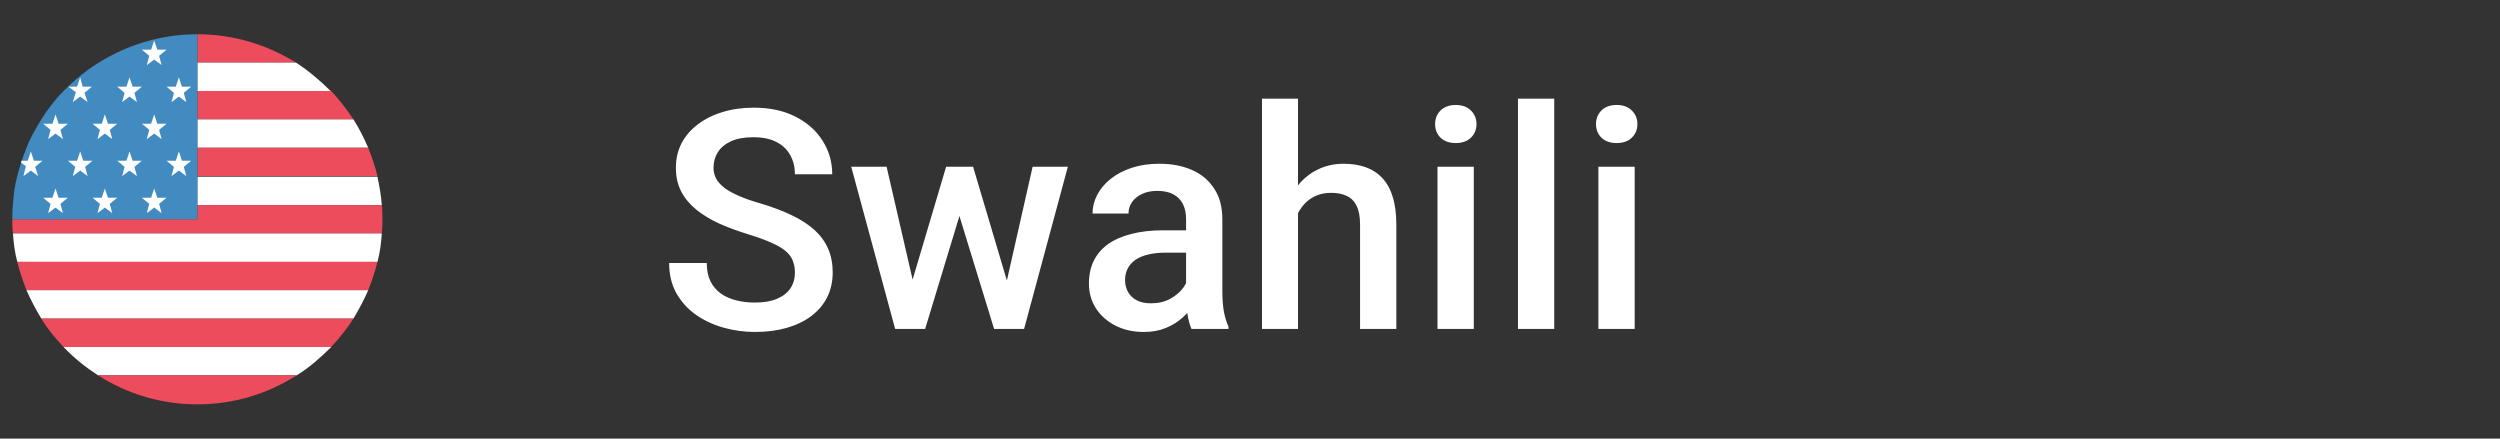 <svg width="114" height="20" viewBox="0 0 114 20" fill="none" xmlns="http://www.w3.org/2000/svg">
<rect x="0" y="0" width="114" height="20" fill="#333333" stroke="none"/>
<g clip-path="url(#clip0_2488_888)">
<path d="M13.5 2.856C12.178 2.041 10.659 1.562 9 1.562V2.856H13.5Z" fill="#ED4C5C"/>
<path d="M9 4.15H15.075C14.597 3.672 14.062 3.222 13.5 2.856H9V4.15Z" fill="white"/>
<path d="M9 5.444H16.116C15.806 4.966 15.469 4.544 15.103 4.15H9V5.444Z" fill="#ED4C5C"/>
<path d="M9 6.737H16.791C16.594 6.287 16.369 5.837 16.116 5.444H9V6.737Z" fill="white"/>
<path d="M9 8.031H17.212C17.1 7.581 16.959 7.159 16.791 6.738H9V8.031Z" fill="#ED4C5C"/>
<path d="M9 9.353H17.409C17.381 8.903 17.297 8.481 17.212 8.059H9V9.353Z" fill="white"/>
<path d="M17.409 9.353H9V10H0.562C0.562 10.225 0.562 10.422 0.591 10.647H17.409C17.438 10.422 17.438 10.225 17.438 10C17.438 9.775 17.438 9.55 17.409 9.353Z" fill="#ED4C5C"/>
<path d="M0.788 11.941H17.213C17.325 11.519 17.381 11.097 17.41 10.647H0.591C0.619 11.069 0.675 11.519 0.788 11.941Z" fill="white"/>
<path d="M1.209 13.234H16.791C16.959 12.812 17.1 12.391 17.213 11.941H0.788C0.9 12.391 1.041 12.812 1.209 13.234Z" fill="#ED4C5C"/>
<path d="M1.884 14.528H16.116C16.369 14.106 16.594 13.684 16.791 13.234H1.209C1.406 13.684 1.631 14.106 1.884 14.528Z" fill="white"/>
<path d="M2.897 15.822H15.103C15.469 15.428 15.834 14.978 16.116 14.528H1.884C2.166 15.006 2.531 15.428 2.897 15.822Z" fill="#ED4C5C"/>
<path d="M4.472 17.116H13.528C14.119 16.75 14.625 16.3 15.103 15.822H2.897C3.375 16.328 3.909 16.75 4.472 17.116Z" fill="white"/>
<path d="M9 18.438C10.659 18.438 12.206 17.959 13.528 17.116H4.472C5.794 17.959 7.34 18.438 9 18.438Z" fill="#ED4C5C"/>
<path d="M4.5 2.856C3.909 3.222 3.375 3.672 2.897 4.15C2.503 4.544 2.166 4.994 1.884 5.444C1.631 5.866 1.378 6.287 1.209 6.737C1.041 7.159 0.9 7.581 0.787 8.031C0.675 8.453 0.619 8.875 0.591 9.325C0.562 9.55 0.562 9.775 0.562 10H9V1.562C7.341 1.562 5.822 2.041 4.5 2.856Z" fill="#428BC1"/>
<path d="M7.031 1.844L7.172 2.266H7.594L7.256 2.547L7.369 2.969L7.031 2.716L6.694 2.969L6.806 2.547L6.469 2.266H6.891L7.031 1.844Z" fill="white"/>
<path d="M8.156 3.531L8.297 3.953H8.719L8.381 4.234L8.494 4.656L8.156 4.403L7.819 4.656L7.931 4.234L7.594 3.953H8.016L8.156 3.531Z" fill="white"/>
<path d="M5.906 3.531L6.047 3.953H6.469L6.131 4.234L6.244 4.656L5.906 4.403L5.569 4.656L5.681 4.234L5.344 3.953H5.766L5.906 3.531Z" fill="white"/>
<path d="M7.031 5.219L7.172 5.641H7.594L7.256 5.922L7.369 6.344L7.031 6.091L6.694 6.344L6.806 5.922L6.469 5.641H6.891L7.031 5.219Z" fill="white"/>
<path d="M4.781 5.219L4.922 5.641H5.344L5.006 5.922L5.119 6.344L4.781 6.091L4.444 6.344L4.556 5.922L4.219 5.641H4.641L4.781 5.219Z" fill="white"/>
<path d="M2.531 5.219L2.672 5.641H3.094L2.756 5.922L2.869 6.344L2.531 6.091L2.194 6.344L2.306 5.922L1.969 5.641H2.391L2.531 5.219Z" fill="white"/>
<path d="M8.156 6.906L8.297 7.328H8.719L8.381 7.609L8.494 8.031L8.156 7.778L7.819 8.031L7.931 7.609L7.594 7.328H8.016L8.156 6.906Z" fill="white"/>
<path d="M5.906 6.906L6.047 7.328H6.469L6.131 7.609L6.244 8.031L5.906 7.778L5.569 8.031L5.681 7.609L5.344 7.328H5.766L5.906 6.906Z" fill="white"/>
<path d="M3.656 6.906L3.797 7.328H4.219L3.881 7.609L3.994 8.031L3.656 7.778L3.319 8.031L3.431 7.609L3.094 7.328H3.516L3.656 6.906Z" fill="white"/>
<path d="M7.031 8.594L7.172 9.016H7.594L7.256 9.297L7.369 9.719L7.031 9.466L6.694 9.719L6.806 9.297L6.469 9.016H6.891L7.031 8.594Z" fill="white"/>
<path d="M4.781 8.594L4.922 9.016H5.344L5.006 9.297L5.119 9.719L4.781 9.466L4.444 9.719L4.556 9.297L4.219 9.016H4.641L4.781 8.594Z" fill="white"/>
<path d="M2.531 8.594L2.672 9.016H3.094L2.756 9.297L2.869 9.719L2.531 9.466L2.194 9.719L2.306 9.297L1.969 9.016H2.391L2.531 8.594Z" fill="white"/>
<path d="M3.318 4.656L3.656 4.403L3.993 4.656L3.853 4.234L4.19 3.953H3.768L3.656 3.531L3.515 3.953H3.122L3.459 4.206L3.318 4.656Z" fill="white"/>
<path d="M1.069 8.031L1.406 7.778L1.744 8.031L1.603 7.609L1.94 7.328H1.547L1.406 6.906L1.265 7.328H0.984C0.984 7.356 0.956 7.384 0.956 7.412L1.181 7.581L1.069 8.031Z" fill="white"/>
</g>
<path d="M36.248 12.437C36.248 12.231 36.216 12.049 36.152 11.89C36.093 11.73 35.986 11.584 35.831 11.452C35.676 11.32 35.457 11.192 35.175 11.069C34.897 10.942 34.541 10.812 34.108 10.68C33.634 10.534 33.197 10.372 32.796 10.194C32.399 10.012 32.053 9.802 31.757 9.565C31.461 9.324 31.23 9.048 31.066 8.738C30.902 8.424 30.82 8.062 30.82 7.651C30.82 7.246 30.905 6.877 31.073 6.544C31.246 6.211 31.49 5.924 31.805 5.683C32.124 5.437 32.5 5.247 32.933 5.115C33.366 4.979 33.844 4.91 34.368 4.91C35.106 4.91 35.742 5.047 36.275 5.32C36.813 5.594 37.226 5.961 37.513 6.421C37.804 6.881 37.95 7.389 37.95 7.945H36.248C36.248 7.617 36.177 7.328 36.036 7.077C35.899 6.822 35.69 6.621 35.407 6.476C35.129 6.33 34.776 6.257 34.348 6.257C33.942 6.257 33.605 6.318 33.336 6.441C33.067 6.564 32.867 6.731 32.734 6.94C32.602 7.15 32.536 7.387 32.536 7.651C32.536 7.838 32.579 8.009 32.666 8.164C32.753 8.314 32.885 8.456 33.062 8.588C33.24 8.715 33.464 8.836 33.732 8.95C34.001 9.064 34.318 9.174 34.683 9.278C35.234 9.442 35.715 9.625 36.125 9.825C36.535 10.021 36.877 10.245 37.15 10.495C37.424 10.746 37.629 11.031 37.766 11.35C37.902 11.664 37.971 12.022 37.971 12.423C37.971 12.842 37.886 13.22 37.718 13.558C37.549 13.89 37.308 14.175 36.993 14.412C36.683 14.645 36.31 14.825 35.872 14.952C35.439 15.075 34.956 15.137 34.423 15.137C33.944 15.137 33.473 15.073 33.008 14.945C32.547 14.818 32.128 14.624 31.75 14.364C31.372 14.1 31.071 13.772 30.848 13.38C30.624 12.983 30.513 12.521 30.513 11.992H32.228C32.228 12.316 32.283 12.591 32.393 12.819C32.507 13.047 32.664 13.234 32.864 13.38C33.065 13.521 33.297 13.626 33.562 13.694C33.83 13.763 34.117 13.797 34.423 13.797C34.824 13.797 35.159 13.74 35.428 13.626C35.701 13.512 35.906 13.352 36.043 13.148C36.18 12.942 36.248 12.705 36.248 12.437ZM41.434 13.359L43.143 7.604H44.196L43.909 9.326L42.186 15H41.243L41.434 13.359ZM40.429 7.604L41.762 13.387L41.871 15H40.819L38.816 7.604H40.429ZM45.795 13.318L47.087 7.604H48.694L46.698 15H45.645L45.795 13.318ZM44.373 7.604L46.062 13.291L46.274 15H45.331L43.587 9.319L43.3 7.604H44.373ZM54.085 13.517V9.989C54.085 9.725 54.037 9.497 53.941 9.306C53.846 9.114 53.7 8.966 53.504 8.861C53.312 8.757 53.071 8.704 52.779 8.704C52.51 8.704 52.278 8.75 52.082 8.841C51.886 8.932 51.733 9.055 51.624 9.21C51.514 9.365 51.46 9.54 51.46 9.736H49.819C49.819 9.445 49.89 9.162 50.031 8.889C50.172 8.615 50.377 8.371 50.646 8.157C50.915 7.943 51.236 7.774 51.61 7.651C51.984 7.528 52.403 7.467 52.868 7.467C53.424 7.467 53.916 7.56 54.344 7.747C54.778 7.934 55.117 8.216 55.363 8.595C55.614 8.968 55.739 9.438 55.739 10.003V13.291C55.739 13.628 55.762 13.931 55.807 14.2C55.858 14.464 55.928 14.695 56.019 14.891V15H54.331C54.253 14.822 54.192 14.597 54.146 14.323C54.105 14.045 54.085 13.776 54.085 13.517ZM54.324 10.502L54.338 11.521H53.155C52.85 11.521 52.581 11.55 52.348 11.609C52.116 11.664 51.922 11.746 51.767 11.855C51.612 11.965 51.496 12.097 51.419 12.252C51.341 12.407 51.303 12.582 51.303 12.778C51.303 12.974 51.348 13.154 51.439 13.318C51.53 13.478 51.663 13.603 51.836 13.694C52.014 13.786 52.228 13.831 52.478 13.831C52.816 13.831 53.109 13.763 53.36 13.626C53.615 13.485 53.816 13.314 53.962 13.113C54.108 12.908 54.185 12.714 54.194 12.532L54.727 13.264C54.673 13.45 54.579 13.651 54.447 13.865C54.315 14.079 54.142 14.284 53.928 14.48C53.718 14.672 53.465 14.829 53.169 14.952C52.877 15.075 52.54 15.137 52.157 15.137C51.674 15.137 51.243 15.041 50.865 14.85C50.487 14.654 50.191 14.392 49.976 14.063C49.762 13.731 49.655 13.355 49.655 12.935C49.655 12.544 49.728 12.197 49.874 11.896C50.024 11.591 50.243 11.336 50.53 11.131C50.822 10.926 51.177 10.771 51.596 10.666C52.016 10.557 52.494 10.502 53.032 10.502H54.324ZM59.189 4.5V15H57.548V4.5H59.189ZM58.902 11.028L58.368 11.021C58.373 10.511 58.444 10.039 58.58 9.606C58.721 9.174 58.917 8.798 59.168 8.479C59.423 8.155 59.729 7.907 60.084 7.733C60.44 7.556 60.834 7.467 61.267 7.467C61.631 7.467 61.959 7.517 62.251 7.617C62.547 7.717 62.803 7.879 63.017 8.103C63.231 8.321 63.393 8.608 63.502 8.964C63.616 9.315 63.673 9.743 63.673 10.249V15H62.019V10.235C62.019 9.88 61.966 9.597 61.861 9.388C61.761 9.178 61.613 9.028 61.417 8.937C61.221 8.841 60.982 8.793 60.699 8.793C60.403 8.793 60.141 8.852 59.913 8.971C59.69 9.089 59.503 9.251 59.353 9.456C59.202 9.661 59.088 9.898 59.011 10.167C58.938 10.436 58.902 10.723 58.902 11.028ZM67.205 7.604V15H65.55V7.604H67.205ZM65.441 5.662C65.441 5.411 65.523 5.204 65.687 5.04C65.856 4.871 66.088 4.787 66.384 4.787C66.676 4.787 66.906 4.871 67.075 5.04C67.243 5.204 67.328 5.411 67.328 5.662C67.328 5.908 67.243 6.113 67.075 6.277C66.906 6.441 66.676 6.523 66.384 6.523C66.088 6.523 65.856 6.441 65.687 6.277C65.523 6.113 65.441 5.908 65.441 5.662ZM70.873 4.5V15H69.219V4.5H70.873ZM74.541 7.604V15H72.887V7.604H74.541ZM72.778 5.662C72.778 5.411 72.86 5.204 73.024 5.04C73.192 4.871 73.425 4.787 73.721 4.787C74.013 4.787 74.243 4.871 74.412 5.04C74.58 5.204 74.665 5.411 74.665 5.662C74.665 5.908 74.58 6.113 74.412 6.277C74.243 6.441 74.013 6.523 73.721 6.523C73.425 6.523 73.192 6.441 73.024 6.277C72.86 6.113 72.778 5.908 72.778 5.662Z" fill="white"/>
<defs>
<clipPath id="clip0_2488_888">
<rect width="18" height="18" fill="white" transform="translate(0 1)"/>
</clipPath>
</defs>
</svg>
